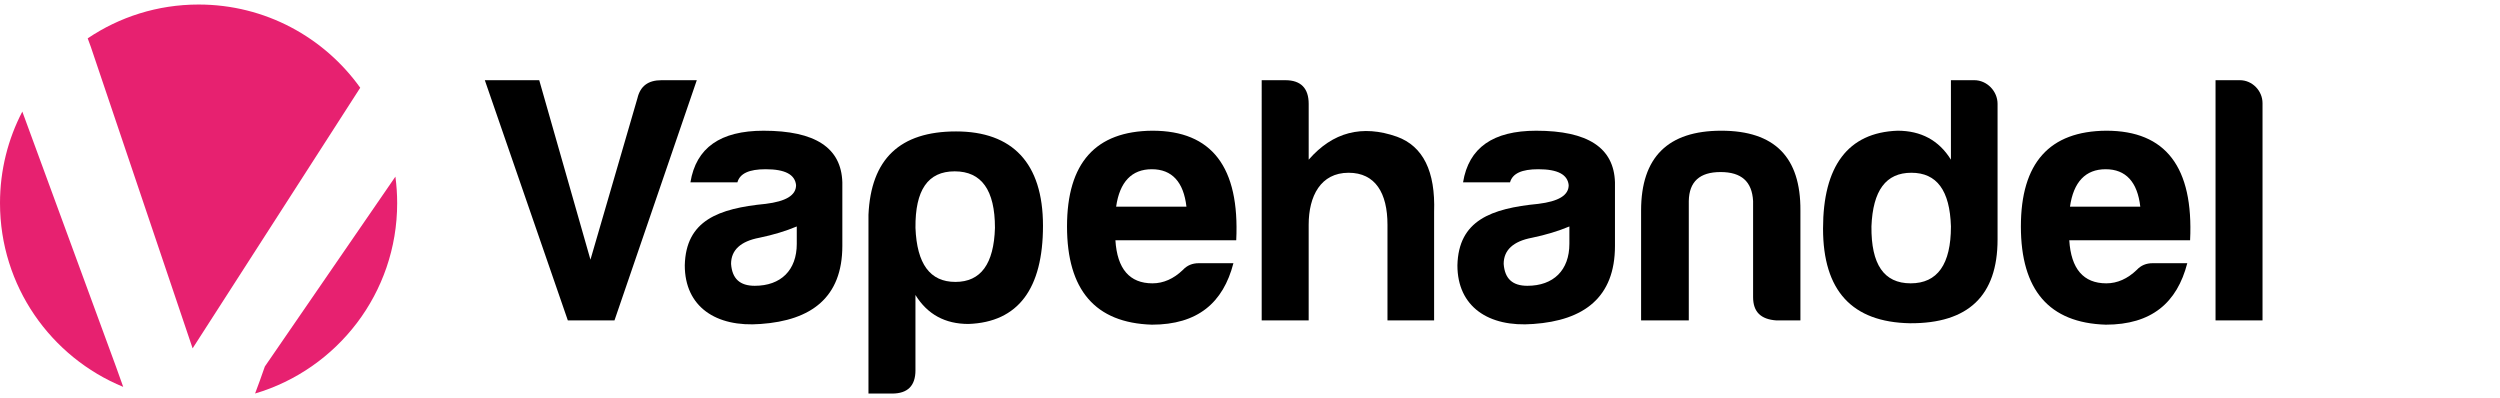 <?xml version="1.0" encoding="UTF-8"?>
<svg id="Layer_1" data-name="Layer 1" xmlns="http://www.w3.org/2000/svg" viewBox="0 0 2041.15 325">
  <defs>
    <style>
      .cls-1 {
        fill: #e72170;
      }
    </style>
  </defs>
  <g id="sZCV4M">
    <g>
      <path d="M568.9,65.48l-67.21,196.14h-38.07l-67.78-196.14h44.42l41.82,146.53,38.36-131.82c2.31-9.81,8.65-14.71,19.61-14.71h28.84Z"/>
      <path d="M602.07,148.84h-38.36c4.62-28.27,24.52-42.11,59.71-42.11,42.11,0,63.46,13.85,64.32,42.11v51.92c0,42.11-25.38,60.86-66.63,63.75-36.63,2.88-62.01-14.13-62.01-47.88.87-36.63,27.4-46.44,66.05-50.19,16.44-2.02,24.81-6.92,24.81-15.29-.87-8.65-8.94-12.98-24.81-12.98-13.56,0-21.06,3.46-23.07,10.67ZM650.53,199.02v-14.13c-8.94,3.75-19.33,6.92-30.57,9.23-15.29,2.88-23.07,10.09-23.07,21.34.87,12.11,7.21,17.88,19.33,17.88,21.34,0,34.32-12.69,34.32-34.32Z"/>
      <path d="M747.44,302.28c0,12.69-6.35,19.04-19.04,19.04h-19.33v-145.95c2.02-45.57,25.67-68.07,71.53-68.07s70.96,25.67,70.96,77.01-20.19,78.74-60.86,80.19c-19.04,0-33.46-7.79-43.27-23.65v61.44ZM780.04,230.17c20.77,0,31.44-14.71,32.3-44.13,0-30.86-10.96-46.15-32.88-46.15s-32.31,15.29-32.02,46.15c1.15,29.42,11.83,44.13,32.59,44.13Z"/>
      <path d="M940.41,265.08c-46.15-1.44-69.23-28.27-69.23-80.19s23.36-77.88,69.8-78.17c48.46,0,71.24,29.71,68.36,89.42h-98.65c1.44,23.36,11.54,35.19,30.29,35.19,8.94,0,17.31-3.75,24.81-10.96,3.46-3.75,7.79-5.48,12.98-5.48h28.27c-8.37,32.3-29.13,50.19-66.63,50.19ZM911.28,168.74h57.4c-2.31-20.19-11.83-30.57-28.27-30.57s-26.25,10.38-29.13,30.57Z"/>
      <path d="M1101.07,141.05c-22.79,0-32.59,19.04-32.59,42.4v78.17h-38.36V65.48h19.33c12.69,0,19.04,6.63,19.04,19.33v45.57c19.61-22.5,43.55-28.84,72.11-18.75,21.34,7.79,31.44,28.27,30.29,61.44v88.55h-38.07v-78.17c0-25.67-9.81-42.4-31.73-42.4Z"/>
      <path d="M1232.89,148.84h-38.36c4.62-28.27,24.52-42.11,59.71-42.11,42.11,0,63.46,13.85,64.32,42.11v51.92c0,42.11-25.38,60.86-66.63,63.75-36.63,2.88-62.01-14.13-62.01-47.88.87-36.63,27.4-46.44,66.05-50.19,16.44-2.02,24.8-6.92,24.8-15.29-.87-8.65-8.94-12.98-24.8-12.98-13.56,0-21.06,3.46-23.08,10.67ZM1281.34,199.02v-14.13c-8.94,3.75-19.33,6.92-30.57,9.23-15.29,2.88-23.08,10.09-23.08,21.34.87,12.11,7.21,17.88,19.33,17.88,21.34,0,34.32-12.69,34.32-34.32Z"/>
      <path d="M1450.37,261.61c-12.69-.87-19.04-6.92-19.04-19.04v-78.45c-.87-15.86-9.52-23.65-26.54-23.65s-25.67,7.79-25.96,23.65v97.49h-38.94v-89.7c0-43.55,21.92-65.19,65.47-65.19s64.9,21.63,64.61,65.19v89.7h-19.61Z"/>
      <path d="M1630.93,84.8v110.76c0,45.86-23.94,68.65-71.53,68.36-47.3-.87-70.96-26.54-70.96-77.3s20.19-78.46,60.86-79.9c19.04,0,33.75,7.79,43.55,23.65v-64.9h19.04c10.38,0,19.04,8.94,19.04,19.33ZM1527.96,184.89c-.29,30.86,10.09,46.44,32.02,46.44s32.88-15.58,32.88-46.44c-.87-29.42-11.54-43.84-32.31-43.84s-31.44,14.42-32.59,43.84Z"/>
      <path d="M1719.19,265.08c-46.15-1.44-69.22-28.27-69.22-80.19s23.36-77.88,69.8-78.17c48.46,0,71.24,29.71,68.36,89.42h-98.65c1.44,23.36,11.54,35.19,30.29,35.19,8.94,0,17.31-3.75,24.81-10.96,3.46-3.75,7.79-5.48,12.98-5.48h28.27c-8.36,32.3-29.13,50.19-66.63,50.19ZM1690.06,168.74h57.4c-2.31-20.19-11.83-30.57-28.27-30.57s-26.25,10.38-29.13,30.57Z"/>
      <path d="M1847.26,84.23v177.39h-38.36V65.48h19.9c10.1,0,18.46,8.65,18.46,18.75Z"/>
    </g>
  </g>
  <g>
    <path class="cls-1" d="M18.22,91.11C6.58,113.47,0,138.88,0,165.83,0,233.59,41.57,291.63,100.6,315.87c-1.98-5.35-3.97-10.89-5.95-16.64L18.22,91.11Z"/>
    <path class="cls-1" d="M157.26,284.41l136.85-212.77C264.71,30.51,216.56,3.7,162.13,3.7c-33.53,0-64.68,10.18-90.53,27.61,1.68,4.36,3.38,9.18,5.09,14.46l80.57,238.64Z"/>
    <path class="cls-1" d="M208.26,321.3c67.07-19.87,116.01-81.95,116.01-155.46,0-7.34-.5-14.55-1.44-21.63l-106.6,155.03c-2.66,7.69-5.31,15.05-7.97,22.07h0Z"/>
  </g>
</svg>